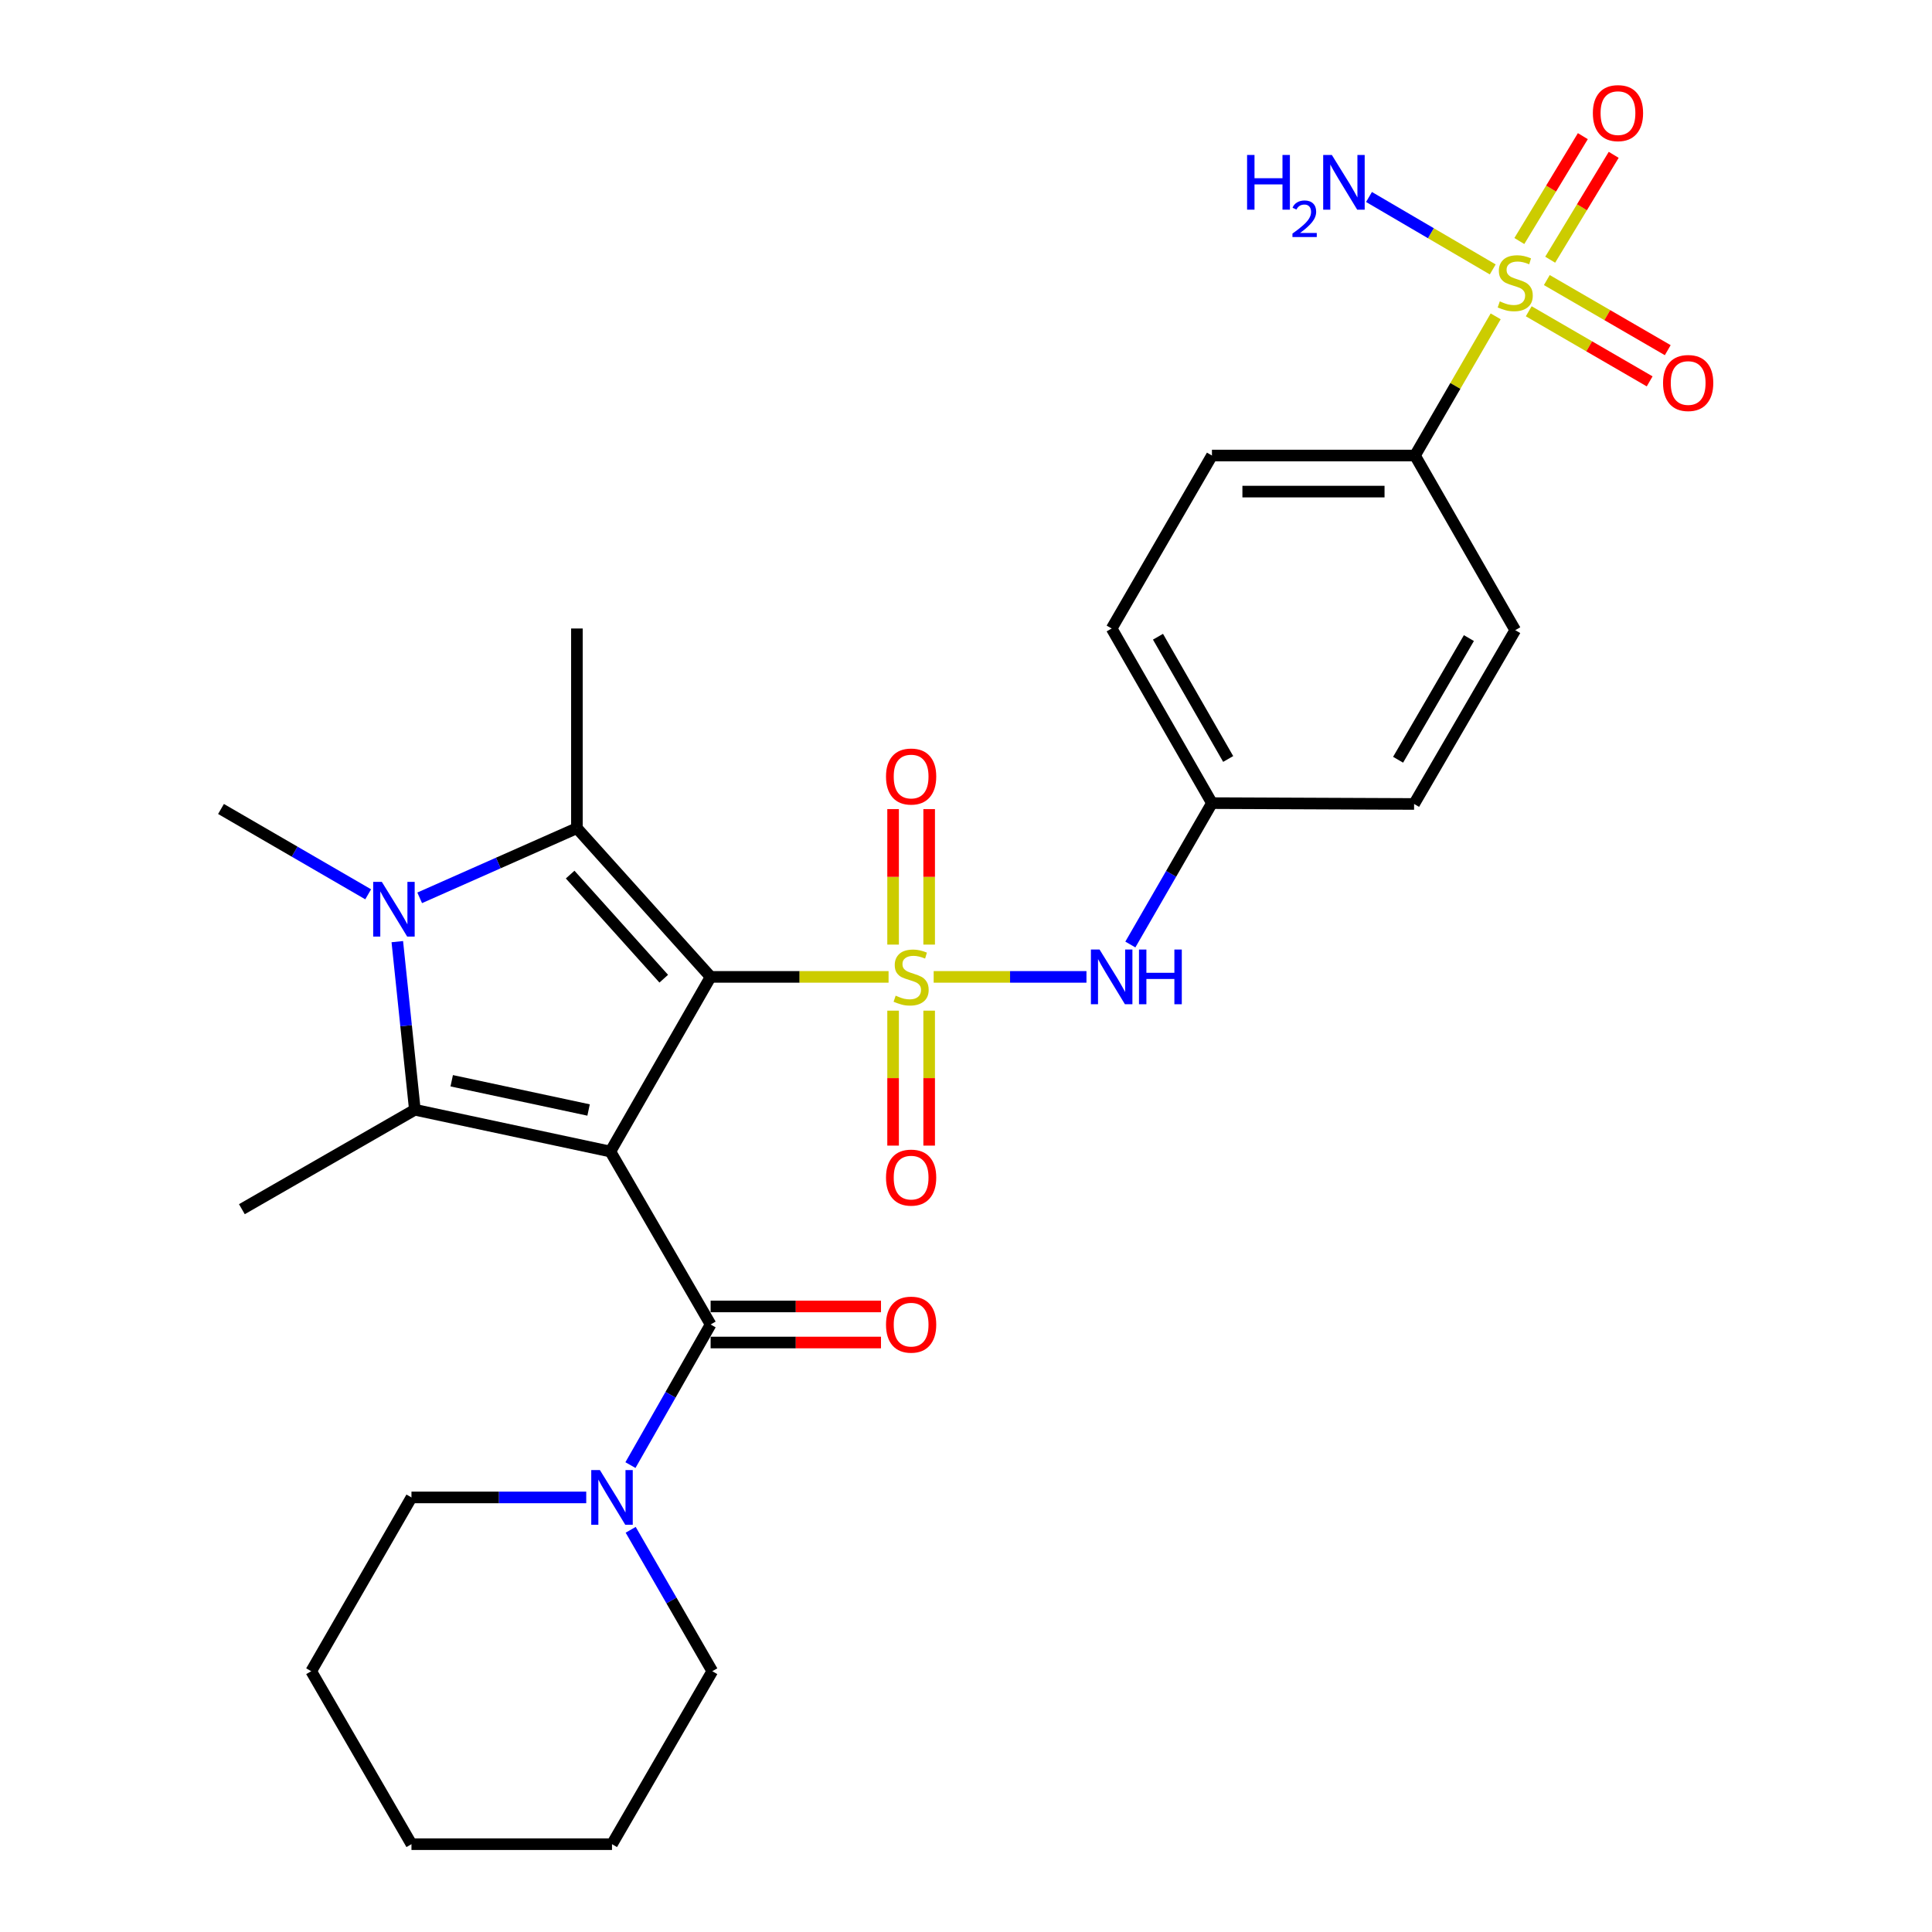 <?xml version='1.0' encoding='iso-8859-1'?>
<svg version='1.1' baseProfile='full'
              xmlns='http://www.w3.org/2000/svg'
                      xmlns:rdkit='http://www.rdkit.org/xml'
                      xmlns:xlink='http://www.w3.org/1999/xlink'
                  xml:space='preserve'
width='1000px' height='1000px' viewBox='0 0 1000 1000'>
<!-- END OF HEADER -->
<rect style='opacity:1.0;fill:#FFFFFF;stroke:none' width='1000' height='1000' x='0' y='0'> </rect>
<path class='bond-0' d='M 367.819,505.637 L 315.931,596.034' style='fill:none;fill-rule:evenodd;stroke:#000000;stroke-width:6px;stroke-linecap:butt;stroke-linejoin:miter;stroke-opacity:1' />
<path class='bond-1' d='M 367.819,505.637 L 413.871,505.637' style='fill:none;fill-rule:evenodd;stroke:#000000;stroke-width:6px;stroke-linecap:butt;stroke-linejoin:miter;stroke-opacity:1' />
<path class='bond-1' d='M 413.871,505.637 L 459.922,505.637' style='fill:none;fill-rule:evenodd;stroke:#CCCC00;stroke-width:6px;stroke-linecap:butt;stroke-linejoin:miter;stroke-opacity:1' />
<path class='bond-2' d='M 367.819,505.637 L 298.61,428.659' style='fill:none;fill-rule:evenodd;stroke:#000000;stroke-width:6px;stroke-linecap:butt;stroke-linejoin:miter;stroke-opacity:1' />
<path class='bond-2' d='M 343.555,506.572 L 295.109,452.688' style='fill:none;fill-rule:evenodd;stroke:#000000;stroke-width:6px;stroke-linecap:butt;stroke-linejoin:miter;stroke-opacity:1' />
<path class='bond-3' d='M 315.931,596.034 L 214.726,574.41' style='fill:none;fill-rule:evenodd;stroke:#000000;stroke-width:6px;stroke-linecap:butt;stroke-linejoin:miter;stroke-opacity:1' />
<path class='bond-3' d='M 304.651,574.534 L 233.807,559.397' style='fill:none;fill-rule:evenodd;stroke:#000000;stroke-width:6px;stroke-linecap:butt;stroke-linejoin:miter;stroke-opacity:1' />
<path class='bond-6' d='M 315.931,596.034 L 367.819,685.551' style='fill:none;fill-rule:evenodd;stroke:#000000;stroke-width:6px;stroke-linecap:butt;stroke-linejoin:miter;stroke-opacity:1' />
<path class='bond-7' d='M 483.271,505.637 L 522.811,505.637' style='fill:none;fill-rule:evenodd;stroke:#CCCC00;stroke-width:6px;stroke-linecap:butt;stroke-linejoin:miter;stroke-opacity:1' />
<path class='bond-7' d='M 522.811,505.637 L 562.351,505.637' style='fill:none;fill-rule:evenodd;stroke:#0000FF;stroke-width:6px;stroke-linecap:butt;stroke-linejoin:miter;stroke-opacity:1' />
<path class='bond-9' d='M 480.931,488.922 L 480.931,453.854' style='fill:none;fill-rule:evenodd;stroke:#CCCC00;stroke-width:6px;stroke-linecap:butt;stroke-linejoin:miter;stroke-opacity:1' />
<path class='bond-9' d='M 480.931,453.854 L 480.931,418.786' style='fill:none;fill-rule:evenodd;stroke:#FF0000;stroke-width:6px;stroke-linecap:butt;stroke-linejoin:miter;stroke-opacity:1' />
<path class='bond-9' d='M 462.262,488.922 L 462.262,453.854' style='fill:none;fill-rule:evenodd;stroke:#CCCC00;stroke-width:6px;stroke-linecap:butt;stroke-linejoin:miter;stroke-opacity:1' />
<path class='bond-9' d='M 462.262,453.854 L 462.262,418.786' style='fill:none;fill-rule:evenodd;stroke:#FF0000;stroke-width:6px;stroke-linecap:butt;stroke-linejoin:miter;stroke-opacity:1' />
<path class='bond-10' d='M 462.262,523.112 L 462.262,558.039' style='fill:none;fill-rule:evenodd;stroke:#CCCC00;stroke-width:6px;stroke-linecap:butt;stroke-linejoin:miter;stroke-opacity:1' />
<path class='bond-10' d='M 462.262,558.039 L 462.262,592.966' style='fill:none;fill-rule:evenodd;stroke:#FF0000;stroke-width:6px;stroke-linecap:butt;stroke-linejoin:miter;stroke-opacity:1' />
<path class='bond-10' d='M 480.931,523.112 L 480.931,558.039' style='fill:none;fill-rule:evenodd;stroke:#CCCC00;stroke-width:6px;stroke-linecap:butt;stroke-linejoin:miter;stroke-opacity:1' />
<path class='bond-10' d='M 480.931,558.039 L 480.931,592.966' style='fill:none;fill-rule:evenodd;stroke:#FF0000;stroke-width:6px;stroke-linecap:butt;stroke-linejoin:miter;stroke-opacity:1' />
<path class='bond-4' d='M 298.61,428.659 L 257.919,446.688' style='fill:none;fill-rule:evenodd;stroke:#000000;stroke-width:6px;stroke-linecap:butt;stroke-linejoin:miter;stroke-opacity:1' />
<path class='bond-4' d='M 257.919,446.688 L 217.228,464.717' style='fill:none;fill-rule:evenodd;stroke:#0000FF;stroke-width:6px;stroke-linecap:butt;stroke-linejoin:miter;stroke-opacity:1' />
<path class='bond-20' d='M 298.61,428.659 L 298.61,325.308' style='fill:none;fill-rule:evenodd;stroke:#000000;stroke-width:6px;stroke-linecap:butt;stroke-linejoin:miter;stroke-opacity:1' />
<path class='bond-21' d='M 214.726,574.41 L 125.199,625.873' style='fill:none;fill-rule:evenodd;stroke:#000000;stroke-width:6px;stroke-linecap:butt;stroke-linejoin:miter;stroke-opacity:1' />
<path class='bond-29' d='M 214.726,574.41 L 210.187,530.901' style='fill:none;fill-rule:evenodd;stroke:#000000;stroke-width:6px;stroke-linecap:butt;stroke-linejoin:miter;stroke-opacity:1' />
<path class='bond-29' d='M 210.187,530.901 L 205.647,487.391' style='fill:none;fill-rule:evenodd;stroke:#0000FF;stroke-width:6px;stroke-linecap:butt;stroke-linejoin:miter;stroke-opacity:1' />
<path class='bond-19' d='M 190.571,462.895 L 152.482,440.809' style='fill:none;fill-rule:evenodd;stroke:#0000FF;stroke-width:6px;stroke-linecap:butt;stroke-linejoin:miter;stroke-opacity:1' />
<path class='bond-19' d='M 152.482,440.809 L 114.392,418.724' style='fill:none;fill-rule:evenodd;stroke:#000000;stroke-width:6px;stroke-linecap:butt;stroke-linejoin:miter;stroke-opacity:1' />
<path class='bond-5' d='M 774.16,163.742 L 753.279,199.761' style='fill:none;fill-rule:evenodd;stroke:#CCCC00;stroke-width:6px;stroke-linecap:butt;stroke-linejoin:miter;stroke-opacity:1' />
<path class='bond-5' d='M 753.279,199.761 L 732.398,235.781' style='fill:none;fill-rule:evenodd;stroke:#000000;stroke-width:6px;stroke-linecap:butt;stroke-linejoin:miter;stroke-opacity:1' />
<path class='bond-12' d='M 791.271,161.114 L 822.566,179.256' style='fill:none;fill-rule:evenodd;stroke:#CCCC00;stroke-width:6px;stroke-linecap:butt;stroke-linejoin:miter;stroke-opacity:1' />
<path class='bond-12' d='M 822.566,179.256 L 853.861,197.399' style='fill:none;fill-rule:evenodd;stroke:#FF0000;stroke-width:6px;stroke-linecap:butt;stroke-linejoin:miter;stroke-opacity:1' />
<path class='bond-12' d='M 800.634,144.963 L 831.929,163.105' style='fill:none;fill-rule:evenodd;stroke:#CCCC00;stroke-width:6px;stroke-linecap:butt;stroke-linejoin:miter;stroke-opacity:1' />
<path class='bond-12' d='M 831.929,163.105 L 863.224,181.248' style='fill:none;fill-rule:evenodd;stroke:#FF0000;stroke-width:6px;stroke-linecap:butt;stroke-linejoin:miter;stroke-opacity:1' />
<path class='bond-13' d='M 802.376,134.424 L 818.812,107.284' style='fill:none;fill-rule:evenodd;stroke:#CCCC00;stroke-width:6px;stroke-linecap:butt;stroke-linejoin:miter;stroke-opacity:1' />
<path class='bond-13' d='M 818.812,107.284 L 835.248,80.144' style='fill:none;fill-rule:evenodd;stroke:#FF0000;stroke-width:6px;stroke-linecap:butt;stroke-linejoin:miter;stroke-opacity:1' />
<path class='bond-13' d='M 786.407,124.753 L 802.843,97.613' style='fill:none;fill-rule:evenodd;stroke:#CCCC00;stroke-width:6px;stroke-linecap:butt;stroke-linejoin:miter;stroke-opacity:1' />
<path class='bond-13' d='M 802.843,97.613 L 819.279,70.473' style='fill:none;fill-rule:evenodd;stroke:#FF0000;stroke-width:6px;stroke-linecap:butt;stroke-linejoin:miter;stroke-opacity:1' />
<path class='bond-15' d='M 772.638,139.455 L 740.615,120.708' style='fill:none;fill-rule:evenodd;stroke:#CCCC00;stroke-width:6px;stroke-linecap:butt;stroke-linejoin:miter;stroke-opacity:1' />
<path class='bond-15' d='M 740.615,120.708 L 708.592,101.96' style='fill:none;fill-rule:evenodd;stroke:#0000FF;stroke-width:6px;stroke-linecap:butt;stroke-linejoin:miter;stroke-opacity:1' />
<path class='bond-8' d='M 367.819,685.551 L 347.067,721.941' style='fill:none;fill-rule:evenodd;stroke:#000000;stroke-width:6px;stroke-linecap:butt;stroke-linejoin:miter;stroke-opacity:1' />
<path class='bond-8' d='M 347.067,721.941 L 326.315,758.331' style='fill:none;fill-rule:evenodd;stroke:#0000FF;stroke-width:6px;stroke-linecap:butt;stroke-linejoin:miter;stroke-opacity:1' />
<path class='bond-14' d='M 367.819,694.885 L 411.911,694.885' style='fill:none;fill-rule:evenodd;stroke:#000000;stroke-width:6px;stroke-linecap:butt;stroke-linejoin:miter;stroke-opacity:1' />
<path class='bond-14' d='M 411.911,694.885 L 456.002,694.885' style='fill:none;fill-rule:evenodd;stroke:#FF0000;stroke-width:6px;stroke-linecap:butt;stroke-linejoin:miter;stroke-opacity:1' />
<path class='bond-14' d='M 367.819,676.216 L 411.911,676.216' style='fill:none;fill-rule:evenodd;stroke:#000000;stroke-width:6px;stroke-linecap:butt;stroke-linejoin:miter;stroke-opacity:1' />
<path class='bond-14' d='M 411.911,676.216 L 456.002,676.216' style='fill:none;fill-rule:evenodd;stroke:#FF0000;stroke-width:6px;stroke-linecap:butt;stroke-linejoin:miter;stroke-opacity:1' />
<path class='bond-16' d='M 585.065,488.88 L 606.184,452.288' style='fill:none;fill-rule:evenodd;stroke:#0000FF;stroke-width:6px;stroke-linecap:butt;stroke-linejoin:miter;stroke-opacity:1' />
<path class='bond-16' d='M 606.184,452.288 L 627.303,415.695' style='fill:none;fill-rule:evenodd;stroke:#000000;stroke-width:6px;stroke-linecap:butt;stroke-linejoin:miter;stroke-opacity:1' />
<path class='bond-24' d='M 326.441,791.823 L 347.56,828.421' style='fill:none;fill-rule:evenodd;stroke:#0000FF;stroke-width:6px;stroke-linecap:butt;stroke-linejoin:miter;stroke-opacity:1' />
<path class='bond-24' d='M 347.56,828.421 L 368.68,865.019' style='fill:none;fill-rule:evenodd;stroke:#000000;stroke-width:6px;stroke-linecap:butt;stroke-linejoin:miter;stroke-opacity:1' />
<path class='bond-25' d='M 303.436,775.067 L 258.204,775.067' style='fill:none;fill-rule:evenodd;stroke:#0000FF;stroke-width:6px;stroke-linecap:butt;stroke-linejoin:miter;stroke-opacity:1' />
<path class='bond-25' d='M 258.204,775.067 L 212.973,775.067' style='fill:none;fill-rule:evenodd;stroke:#000000;stroke-width:6px;stroke-linecap:butt;stroke-linejoin:miter;stroke-opacity:1' />
<path class='bond-11' d='M 732.398,235.781 L 627.303,235.781' style='fill:none;fill-rule:evenodd;stroke:#000000;stroke-width:6px;stroke-linecap:butt;stroke-linejoin:miter;stroke-opacity:1' />
<path class='bond-11' d='M 716.634,254.45 L 643.068,254.45' style='fill:none;fill-rule:evenodd;stroke:#000000;stroke-width:6px;stroke-linecap:butt;stroke-linejoin:miter;stroke-opacity:1' />
<path class='bond-30' d='M 732.398,235.781 L 784.286,326.168' style='fill:none;fill-rule:evenodd;stroke:#000000;stroke-width:6px;stroke-linecap:butt;stroke-linejoin:miter;stroke-opacity:1' />
<path class='bond-22' d='M 627.303,415.695 L 731.931,416.131' style='fill:none;fill-rule:evenodd;stroke:#000000;stroke-width:6px;stroke-linecap:butt;stroke-linejoin:miter;stroke-opacity:1' />
<path class='bond-23' d='M 627.303,415.695 L 575.394,325.308' style='fill:none;fill-rule:evenodd;stroke:#000000;stroke-width:6px;stroke-linecap:butt;stroke-linejoin:miter;stroke-opacity:1' />
<path class='bond-23' d='M 635.706,392.84 L 599.369,329.568' style='fill:none;fill-rule:evenodd;stroke:#000000;stroke-width:6px;stroke-linecap:butt;stroke-linejoin:miter;stroke-opacity:1' />
<path class='bond-17' d='M 627.303,235.781 L 575.394,325.308' style='fill:none;fill-rule:evenodd;stroke:#000000;stroke-width:6px;stroke-linecap:butt;stroke-linejoin:miter;stroke-opacity:1' />
<path class='bond-18' d='M 784.286,326.168 L 731.931,416.131' style='fill:none;fill-rule:evenodd;stroke:#000000;stroke-width:6px;stroke-linecap:butt;stroke-linejoin:miter;stroke-opacity:1' />
<path class='bond-18' d='M 760.298,330.273 L 723.649,393.246' style='fill:none;fill-rule:evenodd;stroke:#000000;stroke-width:6px;stroke-linecap:butt;stroke-linejoin:miter;stroke-opacity:1' />
<path class='bond-26' d='M 368.68,865.019 L 316.771,954.545' style='fill:none;fill-rule:evenodd;stroke:#000000;stroke-width:6px;stroke-linecap:butt;stroke-linejoin:miter;stroke-opacity:1' />
<path class='bond-27' d='M 212.973,775.067 L 161.085,865.019' style='fill:none;fill-rule:evenodd;stroke:#000000;stroke-width:6px;stroke-linecap:butt;stroke-linejoin:miter;stroke-opacity:1' />
<path class='bond-31' d='M 316.771,954.545 L 212.973,954.545' style='fill:none;fill-rule:evenodd;stroke:#000000;stroke-width:6px;stroke-linecap:butt;stroke-linejoin:miter;stroke-opacity:1' />
<path class='bond-28' d='M 161.085,865.019 L 212.973,954.545' style='fill:none;fill-rule:evenodd;stroke:#000000;stroke-width:6px;stroke-linecap:butt;stroke-linejoin:miter;stroke-opacity:1' />
<path  class='atom-2' d='M 463.596 515.357
Q 463.916 515.477, 465.236 516.037
Q 466.556 516.597, 467.996 516.957
Q 469.476 517.277, 470.916 517.277
Q 473.596 517.277, 475.156 515.997
Q 476.716 514.677, 476.716 512.397
Q 476.716 510.837, 475.916 509.877
Q 475.156 508.917, 473.956 508.397
Q 472.756 507.877, 470.756 507.277
Q 468.236 506.517, 466.716 505.797
Q 465.236 505.077, 464.156 503.557
Q 463.116 502.037, 463.116 499.477
Q 463.116 495.917, 465.516 493.717
Q 467.956 491.517, 472.756 491.517
Q 476.036 491.517, 479.756 493.077
L 478.836 496.157
Q 475.436 494.757, 472.876 494.757
Q 470.116 494.757, 468.596 495.917
Q 467.076 497.037, 467.116 498.997
Q 467.116 500.517, 467.876 501.437
Q 468.676 502.357, 469.796 502.877
Q 470.956 503.397, 472.876 503.997
Q 475.436 504.797, 476.956 505.597
Q 478.476 506.397, 479.556 508.037
Q 480.676 509.637, 480.676 512.397
Q 480.676 516.317, 478.036 518.437
Q 475.436 520.517, 471.076 520.517
Q 468.556 520.517, 466.636 519.957
Q 464.756 519.437, 462.516 518.517
L 463.596 515.357
' fill='#CCCC00'/>
<path  class='atom-5' d='M 197.638 456.462
L 206.918 471.462
Q 207.838 472.942, 209.318 475.622
Q 210.798 478.302, 210.878 478.462
L 210.878 456.462
L 214.638 456.462
L 214.638 484.782
L 210.758 484.782
L 200.798 468.382
Q 199.638 466.462, 198.398 464.262
Q 197.198 462.062, 196.838 461.382
L 196.838 484.782
L 193.158 484.782
L 193.158 456.462
L 197.638 456.462
' fill='#0000FF'/>
<path  class='atom-6' d='M 776.286 155.995
Q 776.606 156.115, 777.926 156.675
Q 779.246 157.235, 780.686 157.595
Q 782.166 157.915, 783.606 157.915
Q 786.286 157.915, 787.846 156.635
Q 789.406 155.315, 789.406 153.035
Q 789.406 151.475, 788.606 150.515
Q 787.846 149.555, 786.646 149.035
Q 785.446 148.515, 783.446 147.915
Q 780.926 147.155, 779.406 146.435
Q 777.926 145.715, 776.846 144.195
Q 775.806 142.675, 775.806 140.115
Q 775.806 136.555, 778.206 134.355
Q 780.646 132.155, 785.446 132.155
Q 788.726 132.155, 792.446 133.715
L 791.526 136.795
Q 788.126 135.395, 785.566 135.395
Q 782.806 135.395, 781.286 136.555
Q 779.766 137.675, 779.806 139.635
Q 779.806 141.155, 780.566 142.075
Q 781.366 142.995, 782.486 143.515
Q 783.646 144.035, 785.566 144.635
Q 788.126 145.435, 789.646 146.235
Q 791.166 147.035, 792.246 148.675
Q 793.366 150.275, 793.366 153.035
Q 793.366 156.955, 790.726 159.075
Q 788.126 161.155, 783.766 161.155
Q 781.246 161.155, 779.326 160.595
Q 777.446 160.075, 775.206 159.155
L 776.286 155.995
' fill='#CCCC00'/>
<path  class='atom-8' d='M 569.134 491.477
L 578.414 506.477
Q 579.334 507.957, 580.814 510.637
Q 582.294 513.317, 582.374 513.477
L 582.374 491.477
L 586.134 491.477
L 586.134 519.797
L 582.254 519.797
L 572.294 503.397
Q 571.134 501.477, 569.894 499.277
Q 568.694 497.077, 568.334 496.397
L 568.334 519.797
L 564.654 519.797
L 564.654 491.477
L 569.134 491.477
' fill='#0000FF'/>
<path  class='atom-8' d='M 589.534 491.477
L 593.374 491.477
L 593.374 503.517
L 607.854 503.517
L 607.854 491.477
L 611.694 491.477
L 611.694 519.797
L 607.854 519.797
L 607.854 506.717
L 593.374 506.717
L 593.374 519.797
L 589.534 519.797
L 589.534 491.477
' fill='#0000FF'/>
<path  class='atom-9' d='M 310.511 760.907
L 319.791 775.907
Q 320.711 777.387, 322.191 780.067
Q 323.671 782.747, 323.751 782.907
L 323.751 760.907
L 327.511 760.907
L 327.511 789.227
L 323.631 789.227
L 313.671 772.827
Q 312.511 770.907, 311.271 768.707
Q 310.071 766.507, 309.711 765.827
L 309.711 789.227
L 306.031 789.227
L 306.031 760.907
L 310.511 760.907
' fill='#0000FF'/>
<path  class='atom-10' d='M 458.596 401.929
Q 458.596 395.129, 461.956 391.329
Q 465.316 387.529, 471.596 387.529
Q 477.876 387.529, 481.236 391.329
Q 484.596 395.129, 484.596 401.929
Q 484.596 408.809, 481.196 412.729
Q 477.796 416.609, 471.596 416.609
Q 465.356 416.609, 461.956 412.729
Q 458.596 408.849, 458.596 401.929
M 471.596 413.409
Q 475.916 413.409, 478.236 410.529
Q 480.596 407.609, 480.596 401.929
Q 480.596 396.369, 478.236 393.569
Q 475.916 390.729, 471.596 390.729
Q 467.276 390.729, 464.916 393.529
Q 462.596 396.329, 462.596 401.929
Q 462.596 407.649, 464.916 410.529
Q 467.276 413.409, 471.596 413.409
' fill='#FF0000'/>
<path  class='atom-11' d='M 458.596 609.525
Q 458.596 602.725, 461.956 598.925
Q 465.316 595.125, 471.596 595.125
Q 477.876 595.125, 481.236 598.925
Q 484.596 602.725, 484.596 609.525
Q 484.596 616.405, 481.196 620.325
Q 477.796 624.205, 471.596 624.205
Q 465.356 624.205, 461.956 620.325
Q 458.596 616.445, 458.596 609.525
M 471.596 621.005
Q 475.916 621.005, 478.236 618.125
Q 480.596 615.205, 480.596 609.525
Q 480.596 603.965, 478.236 601.165
Q 475.916 598.325, 471.596 598.325
Q 467.276 598.325, 464.916 601.125
Q 462.596 603.925, 462.596 609.525
Q 462.596 615.245, 464.916 618.125
Q 467.276 621.005, 471.596 621.005
' fill='#FF0000'/>
<path  class='atom-13' d='M 860.792 198.244
Q 860.792 191.444, 864.152 187.644
Q 867.512 183.844, 873.792 183.844
Q 880.072 183.844, 883.432 187.644
Q 886.792 191.444, 886.792 198.244
Q 886.792 205.124, 883.392 209.044
Q 879.992 212.924, 873.792 212.924
Q 867.552 212.924, 864.152 209.044
Q 860.792 205.164, 860.792 198.244
M 873.792 209.724
Q 878.112 209.724, 880.432 206.844
Q 882.792 203.924, 882.792 198.244
Q 882.792 192.684, 880.432 189.884
Q 878.112 187.044, 873.792 187.044
Q 869.472 187.044, 867.112 189.844
Q 864.792 192.644, 864.792 198.244
Q 864.792 203.964, 867.112 206.844
Q 869.472 209.724, 873.792 209.724
' fill='#FF0000'/>
<path  class='atom-14' d='M 824.461 58.55
Q 824.461 51.75, 827.821 47.95
Q 831.181 44.15, 837.461 44.15
Q 843.741 44.15, 847.101 47.95
Q 850.461 51.75, 850.461 58.55
Q 850.461 65.43, 847.061 69.35
Q 843.661 73.23, 837.461 73.23
Q 831.221 73.23, 827.821 69.35
Q 824.461 65.47, 824.461 58.55
M 837.461 70.03
Q 841.781 70.03, 844.101 67.15
Q 846.461 64.23, 846.461 58.55
Q 846.461 52.99, 844.101 50.19
Q 841.781 47.35, 837.461 47.35
Q 833.141 47.35, 830.781 50.15
Q 828.461 52.95, 828.461 58.55
Q 828.461 64.27, 830.781 67.15
Q 833.141 70.03, 837.461 70.03
' fill='#FF0000'/>
<path  class='atom-15' d='M 458.596 685.631
Q 458.596 678.831, 461.956 675.031
Q 465.316 671.231, 471.596 671.231
Q 477.876 671.231, 481.236 675.031
Q 484.596 678.831, 484.596 685.631
Q 484.596 692.511, 481.196 696.431
Q 477.796 700.311, 471.596 700.311
Q 465.356 700.311, 461.956 696.431
Q 458.596 692.551, 458.596 685.631
M 471.596 697.111
Q 475.916 697.111, 478.236 694.231
Q 480.596 691.311, 480.596 685.631
Q 480.596 680.071, 478.236 677.271
Q 475.916 674.431, 471.596 674.431
Q 467.276 674.431, 464.916 677.231
Q 462.596 680.031, 462.596 685.631
Q 462.596 691.351, 464.916 694.231
Q 467.276 697.111, 471.596 697.111
' fill='#FF0000'/>
<path  class='atom-16' d='M 645.488 80.206
L 649.328 80.206
L 649.328 92.246
L 663.808 92.246
L 663.808 80.206
L 667.648 80.206
L 667.648 108.526
L 663.808 108.526
L 663.808 95.446
L 649.328 95.446
L 649.328 108.526
L 645.488 108.526
L 645.488 80.206
' fill='#0000FF'/>
<path  class='atom-16' d='M 669.02 107.532
Q 669.707 105.763, 671.344 104.787
Q 672.98 103.783, 675.251 103.783
Q 678.076 103.783, 679.66 105.315
Q 681.244 106.846, 681.244 109.565
Q 681.244 112.337, 679.184 114.924
Q 677.152 117.511, 672.928 120.574
L 681.56 120.574
L 681.56 122.686
L 668.968 122.686
L 668.968 120.917
Q 672.452 118.435, 674.512 116.587
Q 676.597 114.739, 677.6 113.076
Q 678.604 111.413, 678.604 109.697
Q 678.604 107.902, 677.706 106.899
Q 676.808 105.895, 675.251 105.895
Q 673.746 105.895, 672.743 106.503
Q 671.74 107.11, 671.027 108.456
L 669.02 107.532
' fill='#0000FF'/>
<path  class='atom-16' d='M 689.36 80.206
L 698.64 95.206
Q 699.56 96.686, 701.04 99.366
Q 702.52 102.046, 702.6 102.206
L 702.6 80.206
L 706.36 80.206
L 706.36 108.526
L 702.48 108.526
L 692.52 92.126
Q 691.36 90.206, 690.12 88.006
Q 688.92 85.806, 688.56 85.126
L 688.56 108.526
L 684.88 108.526
L 684.88 80.206
L 689.36 80.206
' fill='#0000FF'/>
</svg>
